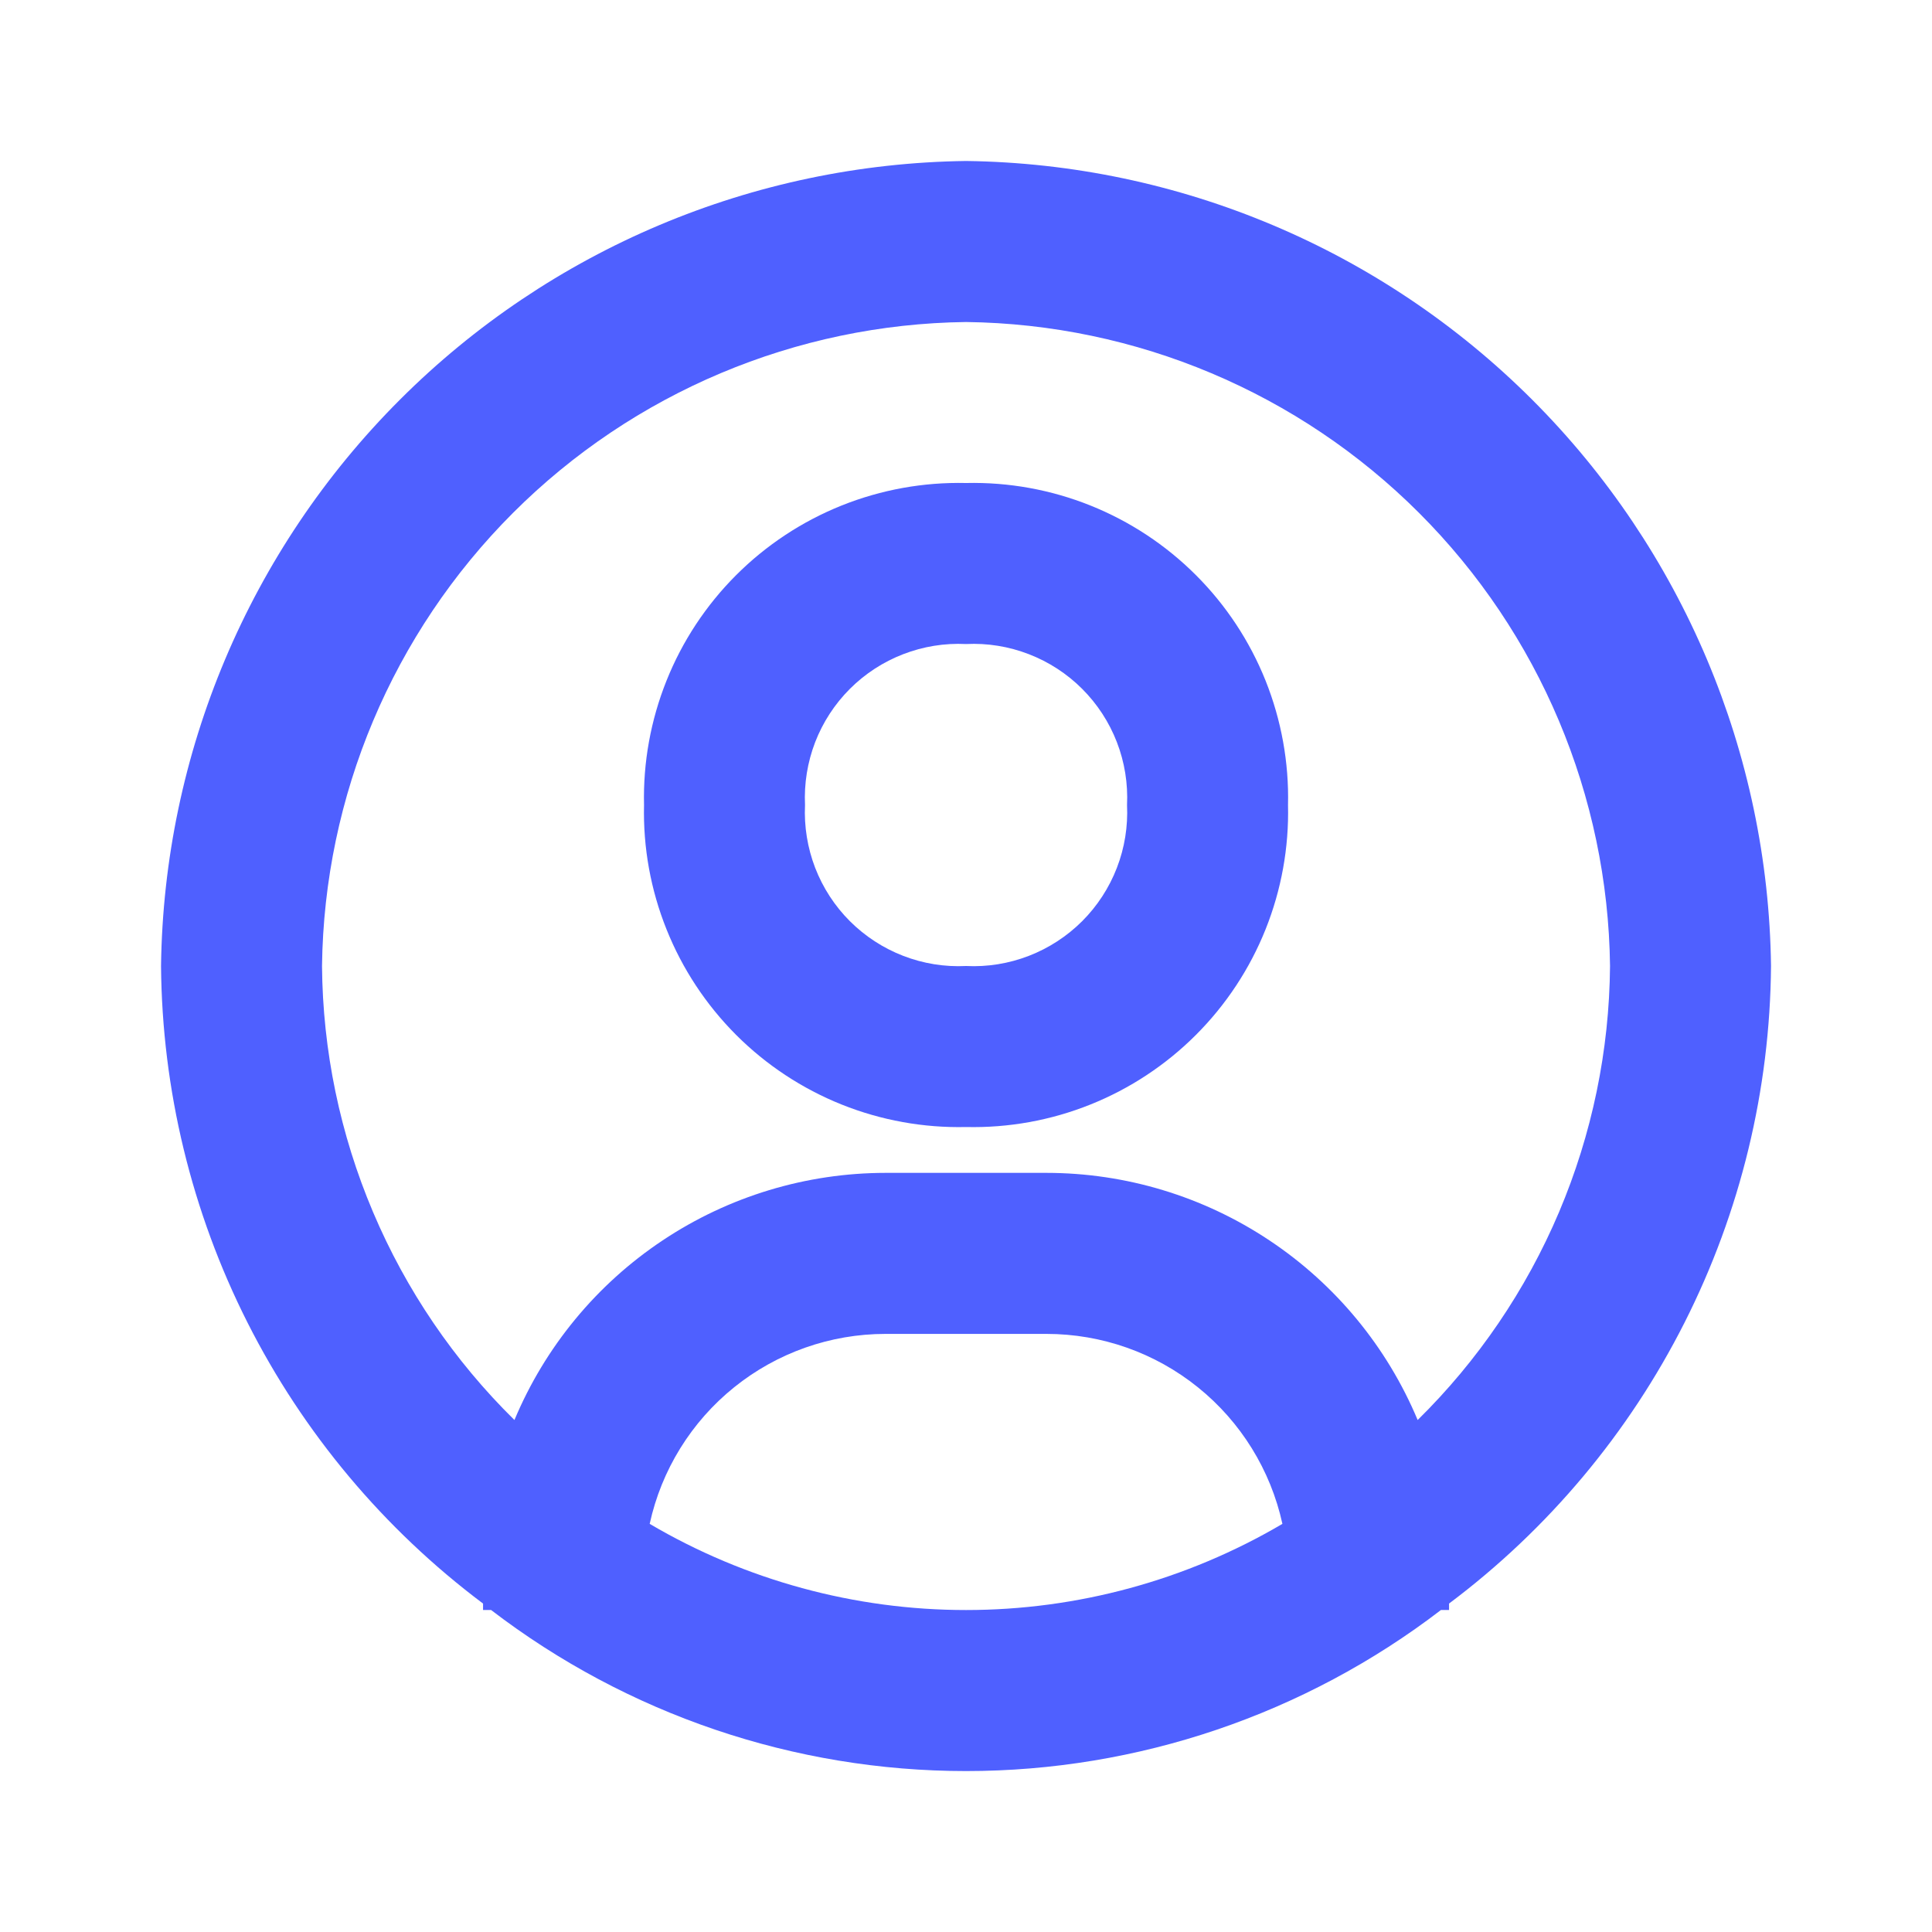 <svg width="40" height="40" viewBox="0 0 40 40" fill="none" xmlns="http://www.w3.org/2000/svg">
<path d="M20.001 3.333C15.598 3.39 11.391 5.163 8.278 8.277C5.164 11.39 3.39 15.597 3.334 20C3.355 22.565 3.967 25.09 5.123 27.38C6.279 29.669 7.949 31.661 10.001 33.2V33.333H10.167C12.989 35.496 16.445 36.668 20.001 36.668C23.556 36.668 27.012 35.496 29.834 33.333H30.001V33.2C32.053 31.661 33.722 29.669 34.878 27.38C36.035 25.09 36.647 22.565 36.667 20C36.611 15.597 34.837 11.39 31.724 8.277C28.61 5.163 24.404 3.39 20.001 3.333ZM13.451 31.55C13.694 30.436 14.311 29.438 15.199 28.723C16.087 28.007 17.194 27.617 18.334 27.617H21.667C22.808 27.617 23.914 28.007 24.802 28.723C25.69 29.438 26.307 30.436 26.551 31.55C24.565 32.718 22.304 33.334 20.001 33.334C17.697 33.334 15.436 32.718 13.451 31.55ZM29.351 29.4C28.717 27.885 27.649 26.591 26.282 25.681C24.915 24.77 23.31 24.284 21.667 24.283H18.334C16.692 24.284 15.086 24.77 13.719 25.681C12.352 26.591 11.285 27.885 10.651 29.4C9.402 28.172 8.407 26.709 7.724 25.096C7.04 23.483 6.681 21.752 6.667 20C6.711 16.477 8.129 13.111 10.62 10.62C13.111 8.129 16.478 6.71 20.001 6.667C23.523 6.71 26.89 8.129 29.381 10.62C31.872 13.111 33.291 16.477 33.334 20C33.32 21.752 32.961 23.483 32.278 25.096C31.594 26.709 30.599 28.172 29.351 29.4Z" fill="#4F60FF"/>
<path d="M20.001 10C19.12 9.98 18.244 10.138 17.425 10.466C16.607 10.794 15.864 11.284 15.241 11.907C14.618 12.53 14.127 13.273 13.8 14.091C13.472 14.91 13.313 15.786 13.334 16.667C13.313 17.548 13.472 18.424 13.8 19.242C14.127 20.06 14.618 20.803 15.241 21.427C15.864 22.05 16.607 22.54 17.425 22.868C18.244 23.196 19.12 23.354 20.001 23.334C20.882 23.354 21.758 23.196 22.576 22.868C23.394 22.54 24.137 22.05 24.76 21.427C25.384 20.803 25.874 20.06 26.202 19.242C26.529 18.424 26.688 17.548 26.667 16.667C26.688 15.786 26.529 14.91 26.202 14.091C25.874 13.273 25.384 12.53 24.76 11.907C24.137 11.284 23.394 10.794 22.576 10.466C21.758 10.138 20.882 9.98 20.001 10ZM20.001 20C19.557 20.022 19.114 19.95 18.7 19.79C18.286 19.63 17.91 19.385 17.596 19.072C17.282 18.758 17.037 18.381 16.877 17.967C16.718 17.553 16.646 17.11 16.667 16.667C16.646 16.223 16.718 15.78 16.877 15.366C17.037 14.952 17.282 14.576 17.596 14.262C17.91 13.948 18.286 13.704 18.7 13.544C19.114 13.384 19.557 13.312 20.001 13.334C20.444 13.312 20.887 13.384 21.301 13.544C21.715 13.704 22.091 13.948 22.405 14.262C22.719 14.576 22.964 14.952 23.124 15.366C23.284 15.78 23.355 16.223 23.334 16.667C23.355 17.11 23.284 17.553 23.124 17.967C22.964 18.381 22.719 18.758 22.405 19.072C22.091 19.385 21.715 19.63 21.301 19.79C20.887 19.95 20.444 20.022 20.001 20Z" fill="#4F60FF"/>
</svg>
